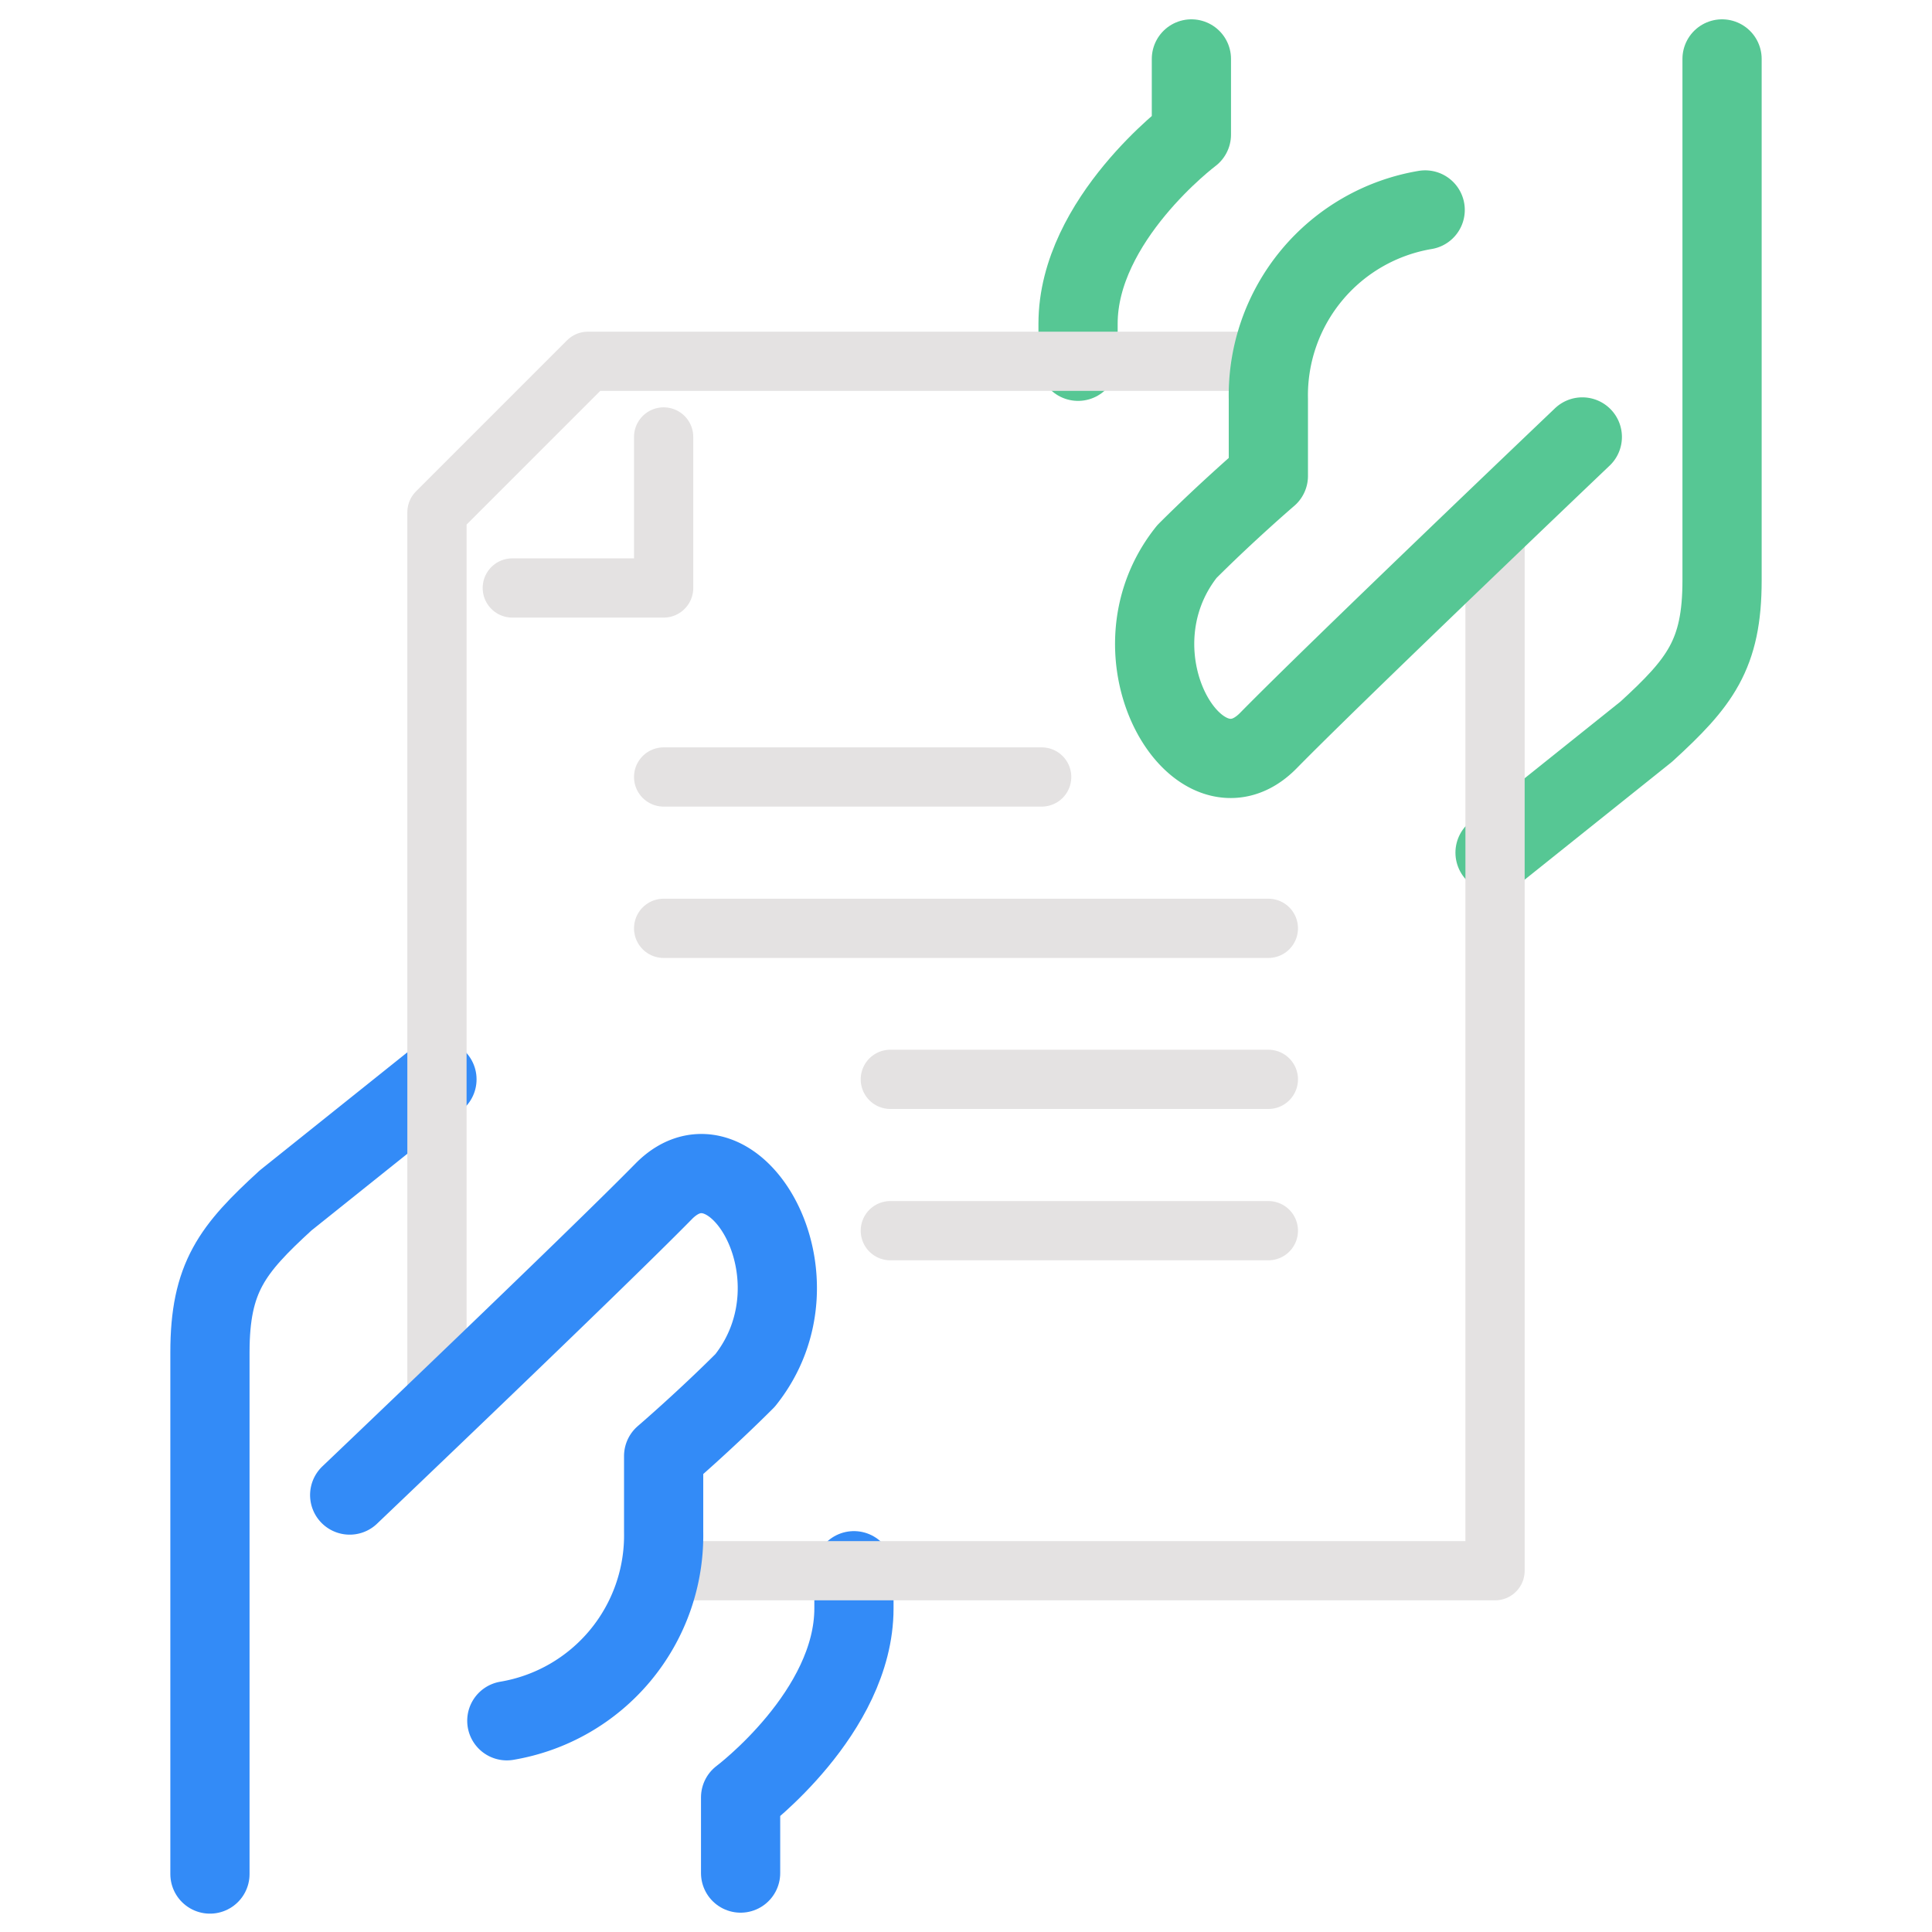 <svg id="Layer_1" data-name="Layer 1" xmlns="http://www.w3.org/2000/svg" viewBox="0 0 60 60"><defs><style>.cls-1,.cls-2,.cls-3{fill:none;stroke-linecap:round;stroke-linejoin:round;}.cls-1{stroke:#338bf7;}.cls-1,.cls-2{stroke-width:2.46px;}.cls-2{stroke:#56c794;}.cls-3{stroke:#e4e2e2;stroke-width:1.84px;}</style></defs><title>Belgeleri Bize Ulaştır</title><path class="cls-1" d="M23,58.17V55.82s3.52-2.64,3.52-5.87V48.78"/><path class="cls-1" d="M13.57,33.52l-4.7,3.76C7.21,38.8,6.52,39.67,6.52,42v16.2"/><path class="cls-2" d="M37,1.83V4.18s-3.52,2.64-3.52,5.87v1.17"/><path class="cls-2" d="M46.43,26.48l4.7-3.76c1.66-1.52,2.35-2.39,2.35-4.69V1.83"/><polyline class="cls-3" points="13.57 44.09 13.57 15.91 18.26 11.22 39.39 11.22"/><polyline class="cls-3" points="46.43 15.91 46.43 48.78 20.61 48.78"/><line class="cls-3" x1="20.61" y1="24.13" x2="32.35" y2="24.13"/><line class="cls-3" x1="20.61" y1="28.83" x2="39.39" y2="28.83"/><line class="cls-3" x1="27.65" y1="33.52" x2="39.39" y2="33.52"/><line class="cls-3" x1="27.65" y1="38.22" x2="39.39" y2="38.22"/><polyline class="cls-3" points="20.61 13.57 20.61 18.26 15.91 18.26"/><path class="cls-2" d="M49.14,13.57S41.55,20.8,39.39,23s-5.1-2.65-2.53-5.87c1.27-1.27,2.53-2.35,2.53-2.35V12.39a5.84,5.84,0,0,1,4.87-5.87"/><path class="cls-1" d="M10.86,46.43S18.45,39.2,20.61,37s5.1,2.65,2.53,5.87c-1.27,1.27-2.53,2.35-2.53,2.35v2.35a5.84,5.84,0,0,1-4.87,5.87"/></svg>